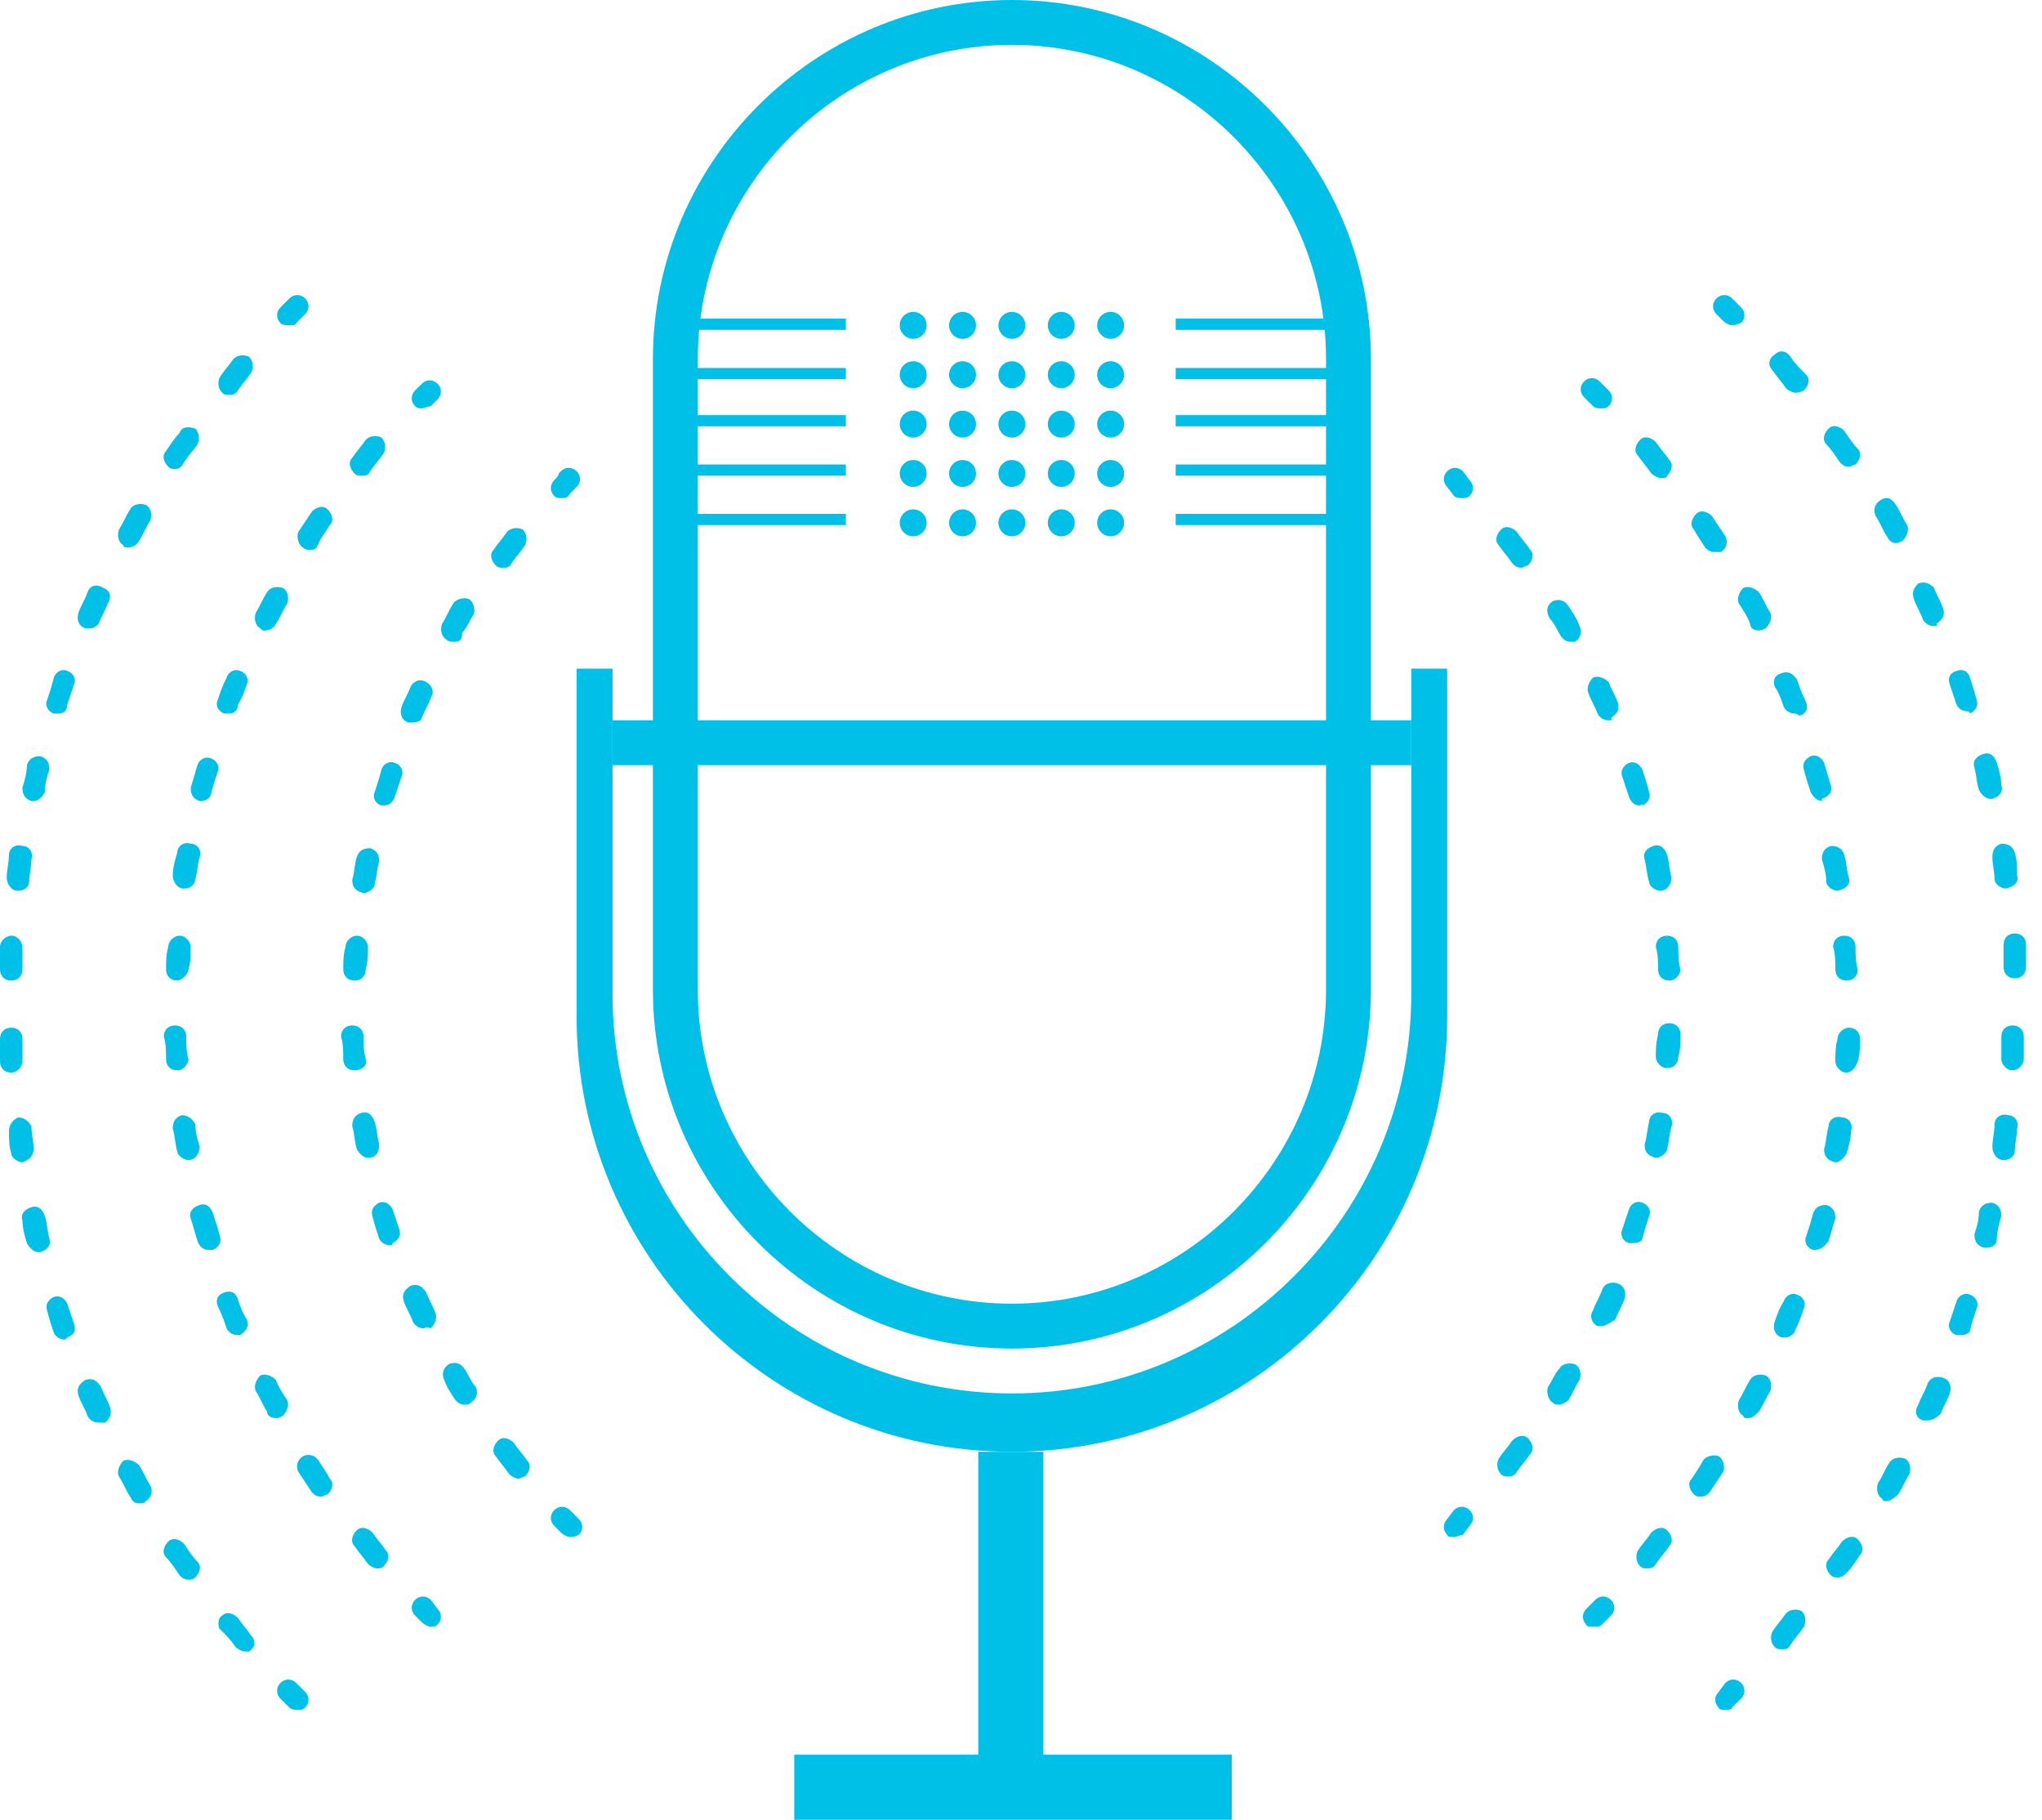 <svg width="101" height="90" viewBox="0 0 101 90" fill="none" xmlns="http://www.w3.org/2000/svg">
<path d="M50.05 66.695C40.285 66.695 32.294 58.705 32.294 48.94V17.756C32.294 7.99 40.285 0 50.05 0C59.816 0 67.806 7.99 67.806 17.756V48.94C67.806 58.705 59.816 66.695 50.05 66.695ZM50.05 2.219C41.505 2.219 34.514 9.211 34.514 17.756V48.94C34.514 57.485 41.505 64.476 50.05 64.476C58.595 64.476 65.587 57.485 65.587 48.94V17.756C65.587 9.211 58.595 2.219 50.05 2.219Z" fill="#00C0E8"/>
<path d="M71.579 33.07V50.271C71.579 62.145 61.924 71.8 50.05 71.8C38.175 71.8 28.52 62.145 28.52 50.271V33.07H30.296V49.162C30.296 60.037 39.174 68.915 50.05 68.915C60.925 68.915 69.803 60.037 69.803 49.162V33.07H71.579Z" fill="#00C0E8"/>
<path d="M41.838 15.758H33.404V16.313H41.838V15.758Z" fill="#00C0E8"/>
<path d="M41.838 18.2H33.404V18.755H41.838V18.2Z" fill="#00C0E8"/>
<path d="M41.838 20.53H33.404V21.085H41.838V20.53Z" fill="#00C0E8"/>
<path d="M41.838 22.971H33.404V23.526H41.838V22.971Z" fill="#00C0E8"/>
<path d="M41.838 25.413H33.404V25.968H41.838V25.413Z" fill="#00C0E8"/>
<path d="M66.585 15.758H58.151V16.313H66.585V15.758Z" fill="#00C0E8"/>
<path d="M66.585 18.2H58.151V18.755H66.585V18.2Z" fill="#00C0E8"/>
<path d="M66.585 20.53H58.151V21.085H66.585V20.53Z" fill="#00C0E8"/>
<path d="M66.585 22.971H58.151V23.526H66.585V22.971Z" fill="#00C0E8"/>
<path d="M66.585 25.413H58.151V25.968H66.585V25.413Z" fill="#00C0E8"/>
<path d="M69.804 35.623H30.297V37.842H69.804V35.623Z" fill="#00C0E8"/>
<path d="M60.925 86.782H39.285V90H60.925V86.782Z" fill="#00C0E8"/>
<path d="M51.604 71.8H48.386V86.893H51.604V71.8Z" fill="#00C0E8"/>
<path d="M45.167 16.757C45.535 16.757 45.833 16.459 45.833 16.091C45.833 15.723 45.535 15.425 45.167 15.425C44.8 15.425 44.502 15.723 44.502 16.091C44.502 16.459 44.8 16.757 45.167 16.757Z" fill="#00C0E8"/>
<path d="M47.609 16.757C47.977 16.757 48.275 16.459 48.275 16.091C48.275 15.723 47.977 15.425 47.609 15.425C47.242 15.425 46.943 15.723 46.943 16.091C46.943 16.459 47.242 16.757 47.609 16.757Z" fill="#00C0E8"/>
<path d="M50.049 16.757C50.417 16.757 50.715 16.459 50.715 16.091C50.715 15.723 50.417 15.425 50.049 15.425C49.681 15.425 49.383 15.723 49.383 16.091C49.383 16.459 49.681 16.757 50.049 16.757Z" fill="#00C0E8"/>
<path d="M52.492 16.757C52.859 16.757 53.157 16.459 53.157 16.091C53.157 15.723 52.859 15.425 52.492 15.425C52.124 15.425 51.826 15.723 51.826 16.091C51.826 16.459 52.124 16.757 52.492 16.757Z" fill="#00C0E8"/>
<path d="M54.933 16.757C55.301 16.757 55.599 16.459 55.599 16.091C55.599 15.723 55.301 15.425 54.933 15.425C54.565 15.425 54.267 15.723 54.267 16.091C54.267 16.459 54.565 16.757 54.933 16.757Z" fill="#00C0E8"/>
<path d="M45.167 19.199C45.535 19.199 45.833 18.901 45.833 18.533C45.833 18.165 45.535 17.867 45.167 17.867C44.8 17.867 44.502 18.165 44.502 18.533C44.502 18.901 44.8 19.199 45.167 19.199Z" fill="#00C0E8"/>
<path d="M47.609 19.199C47.977 19.199 48.275 18.901 48.275 18.533C48.275 18.165 47.977 17.867 47.609 17.867C47.242 17.867 46.943 18.165 46.943 18.533C46.943 18.901 47.242 19.199 47.609 19.199Z" fill="#00C0E8"/>
<path d="M50.049 19.199C50.417 19.199 50.715 18.901 50.715 18.533C50.715 18.165 50.417 17.867 50.049 17.867C49.681 17.867 49.383 18.165 49.383 18.533C49.383 18.901 49.681 19.199 50.049 19.199Z" fill="#00C0E8"/>
<path d="M52.492 19.199C52.859 19.199 53.157 18.901 53.157 18.533C53.157 18.165 52.859 17.867 52.492 17.867C52.124 17.867 51.826 18.165 51.826 18.533C51.826 18.901 52.124 19.199 52.492 19.199Z" fill="#00C0E8"/>
<path d="M54.933 19.199C55.301 19.199 55.599 18.901 55.599 18.533C55.599 18.165 55.301 17.867 54.933 17.867C54.565 17.867 54.267 18.165 54.267 18.533C54.267 18.901 54.565 19.199 54.933 19.199Z" fill="#00C0E8"/>
<path d="M45.167 21.64C45.535 21.64 45.833 21.342 45.833 20.974C45.833 20.606 45.535 20.308 45.167 20.308C44.8 20.308 44.502 20.606 44.502 20.974C44.502 21.342 44.8 21.64 45.167 21.64Z" fill="#00C0E8"/>
<path d="M47.609 21.64C47.977 21.64 48.275 21.342 48.275 20.974C48.275 20.606 47.977 20.308 47.609 20.308C47.242 20.308 46.943 20.606 46.943 20.974C46.943 21.342 47.242 21.64 47.609 21.64Z" fill="#00C0E8"/>
<path d="M50.049 21.64C50.417 21.64 50.715 21.342 50.715 20.974C50.715 20.606 50.417 20.308 50.049 20.308C49.681 20.308 49.383 20.606 49.383 20.974C49.383 21.342 49.681 21.64 50.049 21.64Z" fill="#00C0E8"/>
<path d="M52.492 21.64C52.859 21.64 53.157 21.342 53.157 20.974C53.157 20.606 52.859 20.308 52.492 20.308C52.124 20.308 51.826 20.606 51.826 20.974C51.826 21.342 52.124 21.64 52.492 21.64Z" fill="#00C0E8"/>
<path d="M54.933 21.64C55.301 21.64 55.599 21.342 55.599 20.974C55.599 20.606 55.301 20.308 54.933 20.308C54.565 20.308 54.267 20.606 54.267 20.974C54.267 21.342 54.565 21.64 54.933 21.64Z" fill="#00C0E8"/>
<path d="M45.167 24.081C45.535 24.081 45.833 23.783 45.833 23.415C45.833 23.048 45.535 22.75 45.167 22.75C44.8 22.75 44.502 23.048 44.502 23.415C44.502 23.783 44.8 24.081 45.167 24.081Z" fill="#00C0E8"/>
<path d="M47.609 24.081C47.977 24.081 48.275 23.783 48.275 23.415C48.275 23.048 47.977 22.75 47.609 22.75C47.242 22.75 46.943 23.048 46.943 23.415C46.943 23.783 47.242 24.081 47.609 24.081Z" fill="#00C0E8"/>
<path d="M50.049 24.081C50.417 24.081 50.715 23.783 50.715 23.415C50.715 23.048 50.417 22.75 50.049 22.75C49.681 22.75 49.383 23.048 49.383 23.415C49.383 23.783 49.681 24.081 50.049 24.081Z" fill="#00C0E8"/>
<path d="M52.492 24.081C52.859 24.081 53.157 23.783 53.157 23.415C53.157 23.048 52.859 22.75 52.492 22.75C52.124 22.75 51.826 23.048 51.826 23.415C51.826 23.783 52.124 24.081 52.492 24.081Z" fill="#00C0E8"/>
<path d="M54.933 24.081C55.301 24.081 55.599 23.783 55.599 23.415C55.599 23.048 55.301 22.75 54.933 22.75C54.565 22.75 54.267 23.048 54.267 23.415C54.267 23.783 54.565 24.081 54.933 24.081Z" fill="#00C0E8"/>
<path d="M45.167 26.523C45.535 26.523 45.833 26.224 45.833 25.857C45.833 25.489 45.535 25.191 45.167 25.191C44.8 25.191 44.502 25.489 44.502 25.857C44.502 26.224 44.8 26.523 45.167 26.523Z" fill="#00C0E8"/>
<path d="M47.609 26.523C47.977 26.523 48.275 26.224 48.275 25.857C48.275 25.489 47.977 25.191 47.609 25.191C47.242 25.191 46.943 25.489 46.943 25.857C46.943 26.224 47.242 26.523 47.609 26.523Z" fill="#00C0E8"/>
<path d="M50.049 26.523C50.417 26.523 50.715 26.224 50.715 25.857C50.715 25.489 50.417 25.191 50.049 25.191C49.681 25.191 49.383 25.489 49.383 25.857C49.383 26.224 49.681 26.523 50.049 26.523Z" fill="#00C0E8"/>
<path d="M52.492 26.523C52.859 26.523 53.157 26.224 53.157 25.857C53.157 25.489 52.859 25.191 52.492 25.191C52.124 25.191 51.826 25.489 51.826 25.857C51.826 26.224 52.124 26.523 52.492 26.523Z" fill="#00C0E8"/>
<path d="M54.933 26.523C55.301 26.523 55.599 26.224 55.599 25.857C55.599 25.489 55.301 25.191 54.933 25.191C54.565 25.191 54.267 25.489 54.267 25.857C54.267 26.224 54.565 26.523 54.933 26.523Z" fill="#00C0E8"/>
<path d="M72.356 24.636C72.245 24.636 72.023 24.636 71.912 24.525L71.579 24.081C71.358 23.86 71.358 23.527 71.579 23.305C71.802 23.083 72.134 23.083 72.356 23.305L72.689 23.748C72.911 23.971 72.911 24.303 72.689 24.525C72.578 24.636 72.467 24.636 72.356 24.636Z" fill="#00C0E8"/>
<path d="M74.575 73.021C74.464 73.021 74.353 73.021 74.242 72.91C74.02 72.688 74.02 72.355 74.131 72.133C74.353 71.8 74.575 71.578 74.797 71.245C75.019 71.023 75.352 70.912 75.574 71.134C75.796 71.356 75.907 71.689 75.685 71.911C75.463 72.244 75.241 72.466 75.019 72.799C74.908 73.021 74.686 73.021 74.575 73.021ZM77.127 69.47C77.017 69.47 76.906 69.47 76.795 69.359C76.573 69.248 76.462 68.804 76.573 68.582C76.795 68.249 76.906 67.916 77.127 67.694C77.239 67.472 77.571 67.361 77.904 67.472C78.126 67.583 78.237 67.916 78.126 68.249C77.904 68.582 77.793 68.915 77.571 69.248C77.46 69.359 77.239 69.47 77.127 69.47ZM79.236 65.586C79.125 65.586 79.125 65.586 79.014 65.586C78.792 65.475 78.57 65.142 78.792 64.809C78.903 64.476 79.125 64.143 79.236 63.81C79.347 63.477 79.68 63.366 80.013 63.477C80.346 63.588 80.457 63.921 80.346 64.254C80.235 64.587 80.013 64.92 79.902 65.253C79.569 65.475 79.347 65.586 79.236 65.586ZM80.79 61.48C80.679 61.48 80.679 61.48 80.568 61.48C80.235 61.369 80.124 61.036 80.235 60.814C80.346 60.481 80.457 60.148 80.568 59.815C80.679 59.482 81.012 59.371 81.234 59.482C81.567 59.593 81.677 59.926 81.567 60.148C81.456 60.481 81.345 60.814 81.234 61.258C81.234 61.369 81.012 61.48 80.79 61.48ZM81.899 57.263C81.899 57.263 81.788 57.263 81.899 57.263C81.456 57.152 81.345 56.93 81.345 56.597C81.456 56.264 81.456 55.931 81.567 55.487C81.567 55.154 81.899 54.932 82.232 55.043C82.565 55.043 82.787 55.376 82.676 55.709C82.565 56.042 82.565 56.486 82.454 56.819C82.454 57.041 82.121 57.263 81.899 57.263ZM82.454 52.824C82.121 52.824 81.899 52.491 81.899 52.269C81.899 51.936 81.899 51.603 82.01 51.159C82.01 50.826 82.232 50.604 82.565 50.604C82.898 50.604 83.12 50.826 83.12 51.159C83.12 51.492 83.12 51.936 83.009 52.269C83.009 52.602 82.787 52.824 82.454 52.824ZM82.565 48.496C82.232 48.496 82.01 48.274 82.01 47.941C82.01 47.608 82.01 47.164 81.899 46.831C81.899 46.498 82.121 46.276 82.454 46.276C82.787 46.276 83.009 46.498 83.009 46.831C83.009 47.164 83.009 47.608 83.12 47.941C83.12 48.163 82.898 48.496 82.565 48.496ZM82.121 44.057C81.899 44.057 81.567 43.835 81.567 43.613C81.456 43.28 81.456 42.947 81.345 42.503C81.234 42.17 81.456 41.948 81.788 41.837C82.121 41.726 82.343 41.948 82.454 42.281C82.565 42.614 82.565 43.058 82.676 43.391C82.676 43.724 82.454 44.057 82.121 44.057ZM81.123 39.84C80.901 39.84 80.679 39.729 80.568 39.396C80.457 39.063 80.346 38.73 80.235 38.397C80.124 38.064 80.346 37.842 80.568 37.731C80.901 37.62 81.123 37.842 81.234 38.064C81.345 38.397 81.456 38.73 81.567 39.174C81.677 39.507 81.456 39.729 81.234 39.84C81.234 39.729 81.123 39.84 81.123 39.84ZM79.569 35.623C79.347 35.623 79.125 35.512 79.014 35.29C78.903 34.957 78.681 34.624 78.57 34.291C78.459 34.069 78.57 33.736 78.792 33.514C79.014 33.403 79.347 33.514 79.569 33.736C79.68 34.069 79.902 34.402 80.013 34.735C80.124 35.068 80.013 35.29 79.68 35.512C79.791 35.623 79.68 35.623 79.569 35.623ZM77.682 31.738C77.46 31.738 77.35 31.628 77.239 31.517C77.017 31.184 76.906 30.851 76.684 30.629C76.462 30.296 76.462 29.963 76.795 29.741C77.017 29.63 77.35 29.63 77.571 29.963C77.793 30.296 78.015 30.629 78.126 30.962C78.237 31.184 78.237 31.517 77.904 31.738C77.793 31.738 77.682 31.738 77.682 31.738ZM75.241 28.076C75.019 28.076 74.908 27.965 74.797 27.854C74.575 27.521 74.353 27.3 74.131 26.967C73.909 26.745 74.02 26.412 74.242 26.19C74.464 25.968 74.797 26.079 75.019 26.301C75.241 26.634 75.463 26.856 75.685 27.189C75.907 27.41 75.796 27.744 75.574 27.965C75.463 27.965 75.352 28.076 75.241 28.076Z" fill="#00C0E8"/>
<path d="M71.912 76.017C71.802 76.017 71.579 76.017 71.579 75.906C71.358 75.684 71.358 75.351 71.579 75.129L71.912 74.686C72.134 74.464 72.467 74.464 72.689 74.686C72.911 74.907 72.911 75.24 72.689 75.462L72.356 75.906C72.245 75.906 72.023 76.017 71.912 76.017Z" fill="#00C0E8"/>
<path d="M79.235 20.197C79.124 20.197 78.903 20.197 78.791 20.086L78.348 19.642C78.126 19.421 78.126 19.088 78.348 18.866C78.57 18.644 78.903 18.644 79.124 18.866L79.568 19.31C79.79 19.532 79.79 19.864 79.568 20.086C79.457 20.197 79.346 20.197 79.235 20.197Z" fill="#00C0E8"/>
<path d="M81.456 77.571C81.345 77.571 81.234 77.571 81.123 77.46C80.901 77.238 80.901 76.905 81.012 76.683C81.234 76.35 81.456 76.128 81.678 75.795C81.9 75.573 82.233 75.462 82.455 75.684C82.677 75.906 82.788 76.239 82.566 76.461C82.344 76.794 82.122 77.016 81.9 77.349C81.789 77.571 81.567 77.571 81.456 77.571ZM84.119 74.02C84.008 74.02 83.897 74.02 83.786 73.909C83.564 73.687 83.454 73.354 83.675 73.132C83.897 72.799 84.119 72.466 84.23 72.244C84.341 72.022 84.785 71.911 85.007 72.022C85.229 72.133 85.34 72.577 85.229 72.799C85.007 73.132 84.785 73.465 84.563 73.798C84.452 73.909 84.341 74.02 84.119 74.02ZM86.45 70.136C86.339 70.136 86.228 70.136 86.228 70.025C86.006 69.914 85.895 69.581 86.006 69.248C86.228 68.915 86.339 68.582 86.561 68.249C86.672 68.027 87.005 67.916 87.338 68.027C87.56 68.138 87.671 68.471 87.56 68.804C87.338 69.137 87.227 69.47 87.005 69.803C86.783 70.025 86.672 70.136 86.45 70.136ZM88.336 66.141C88.225 66.141 88.225 66.141 88.114 66.141C87.781 66.03 87.671 65.697 87.781 65.364C87.892 65.031 88.004 64.698 88.225 64.365C88.336 64.032 88.669 63.921 88.891 64.032C89.224 64.143 89.335 64.476 89.224 64.698C89.113 65.031 89.002 65.364 88.78 65.808C88.78 65.919 88.558 66.141 88.336 66.141ZM89.779 61.812H89.668C89.335 61.702 89.224 61.369 89.335 61.147C89.446 60.814 89.557 60.481 89.668 60.037C89.779 59.704 90.001 59.593 90.334 59.593C90.667 59.704 90.778 59.926 90.778 60.259C90.667 60.592 90.556 61.036 90.445 61.369C90.223 61.702 90.001 61.812 89.779 61.812ZM90.778 57.485C90.778 57.485 90.667 57.485 90.778 57.485C90.334 57.374 90.223 57.152 90.223 56.819C90.334 56.486 90.334 56.042 90.445 55.709C90.445 55.376 90.778 55.154 91.111 55.265C91.444 55.265 91.666 55.598 91.555 55.931C91.555 56.264 91.444 56.708 91.333 57.041C91.222 57.263 91 57.485 90.778 57.485ZM91.333 53.046C91.333 53.046 91.222 53.046 91.333 53.046C91 53.046 90.778 52.713 90.778 52.491C90.778 52.158 90.778 51.714 90.889 51.381C90.889 51.048 91.222 50.826 91.444 50.826C91.777 50.826 91.999 51.048 91.999 51.381C91.999 51.714 91.999 52.158 91.888 52.491C91.777 52.824 91.555 53.046 91.333 53.046ZM91.333 48.496C91 48.496 90.778 48.274 90.778 47.941C90.778 47.608 90.778 47.164 90.667 46.831C90.667 46.498 90.889 46.276 91.222 46.276C91.555 46.276 91.777 46.498 91.777 46.831C91.777 47.164 91.777 47.608 91.888 47.941C91.888 48.274 91.666 48.496 91.333 48.496ZM90.889 44.057C90.667 44.057 90.334 43.835 90.334 43.613C90.334 43.28 90.223 42.836 90.112 42.503C90.112 42.17 90.223 41.948 90.556 41.837C90.889 41.837 91.111 41.948 91.222 42.281C91.333 42.614 91.333 43.058 91.444 43.391C91.555 43.724 91.333 43.946 90.889 44.057C91 44.057 91 44.057 90.889 44.057ZM90.112 39.618C89.89 39.618 89.668 39.396 89.557 39.174C89.446 38.841 89.335 38.508 89.224 38.064C89.113 37.731 89.335 37.509 89.557 37.398C89.89 37.287 90.112 37.509 90.223 37.731C90.334 38.064 90.445 38.508 90.556 38.841C90.667 39.174 90.445 39.396 90.112 39.507C90.112 39.618 90.112 39.618 90.112 39.618ZM88.78 35.29C88.558 35.29 88.336 35.179 88.225 34.957C88.114 34.624 88.004 34.291 87.781 33.958C87.671 33.625 87.781 33.403 88.114 33.292C88.447 33.181 88.669 33.292 88.891 33.625C89.002 33.958 89.113 34.291 89.335 34.735C89.446 35.068 89.335 35.29 89.002 35.401C88.891 35.29 88.78 35.29 88.78 35.29ZM87.005 31.184C86.783 31.184 86.561 31.073 86.561 30.851C86.45 30.518 86.228 30.185 86.006 29.852C85.895 29.63 86.006 29.297 86.228 29.075C86.45 28.964 86.783 29.075 87.005 29.297C87.227 29.63 87.338 29.963 87.56 30.296C87.671 30.518 87.56 30.851 87.338 31.073C87.116 31.184 87.005 31.184 87.005 31.184ZM84.785 27.3C84.563 27.3 84.452 27.189 84.341 27.078C84.119 26.745 83.897 26.412 83.786 26.19C83.564 25.968 83.675 25.635 83.897 25.413C84.119 25.191 84.452 25.302 84.674 25.524C84.896 25.857 85.118 26.19 85.34 26.523C85.451 26.745 85.451 27.078 85.118 27.3C85.007 27.3 84.896 27.3 84.785 27.3ZM82.122 23.637C82.011 23.637 81.789 23.526 81.678 23.416C81.456 23.083 81.234 22.861 81.012 22.528C80.79 22.306 80.901 21.973 81.123 21.751C81.345 21.529 81.678 21.64 81.9 21.862C82.122 22.195 82.344 22.417 82.566 22.75C82.788 22.972 82.677 23.305 82.455 23.526C82.455 23.637 82.344 23.637 82.122 23.637Z" fill="#00C0E8"/>
<path d="M78.792 80.456C78.681 80.456 78.459 80.456 78.459 80.345C78.237 80.123 78.237 79.79 78.459 79.568L78.903 79.124C79.125 78.903 79.458 78.903 79.68 79.124C79.902 79.346 79.902 79.679 79.68 79.901L79.236 80.345C79.125 80.456 79.014 80.456 78.792 80.456Z" fill="#00C0E8"/>
<path d="M85.672 16.091C85.561 16.091 85.339 15.98 85.228 15.869C85.117 15.758 85.006 15.647 84.895 15.536C84.674 15.314 84.674 14.981 84.895 14.759C85.117 14.537 85.45 14.537 85.672 14.759C85.783 14.87 86.005 15.092 86.116 15.203C86.338 15.425 86.338 15.758 86.116 15.98C86.005 15.98 85.894 16.091 85.672 16.091Z" fill="#00C0E8"/>
<path d="M88.114 81.566C88.003 81.566 87.892 81.566 87.781 81.455C87.559 81.233 87.559 80.9 87.67 80.678C87.892 80.346 88.114 80.124 88.336 79.791C88.558 79.569 88.891 79.569 89.112 79.68C89.334 79.902 89.334 80.234 89.224 80.456C89.001 80.789 88.78 81.011 88.558 81.344C88.447 81.566 88.336 81.566 88.114 81.566ZM90.888 78.015C90.777 78.015 90.666 78.015 90.555 77.904C90.333 77.682 90.222 77.349 90.444 77.127C90.666 76.794 90.888 76.572 91.11 76.239C91.332 76.017 91.665 75.906 91.887 76.128C92.109 76.35 92.22 76.683 91.998 76.905C91.776 77.238 91.554 77.571 91.332 77.793C91.221 77.904 91.11 78.015 90.888 78.015ZM93.329 74.242C93.219 74.242 93.108 74.242 93.108 74.131C92.886 74.02 92.775 73.687 92.886 73.354C93.108 73.021 93.219 72.688 93.441 72.355C93.552 72.133 93.884 72.022 94.217 72.133C94.439 72.244 94.55 72.577 94.439 72.91C94.217 73.243 94.106 73.576 93.884 73.909C93.662 74.131 93.441 74.242 93.329 74.242ZM95.327 70.247C95.216 70.247 95.216 70.247 95.105 70.247C94.772 70.136 94.661 69.803 94.883 69.47C94.994 69.137 95.216 68.804 95.327 68.471C95.438 68.138 95.771 68.027 96.104 68.138C96.437 68.249 96.548 68.582 96.437 68.915C96.326 69.248 96.104 69.581 95.993 69.914C95.771 70.136 95.549 70.247 95.327 70.247ZM96.992 66.03C96.881 66.03 96.881 66.03 96.77 66.03C96.437 65.919 96.326 65.586 96.437 65.364C96.548 65.031 96.659 64.698 96.77 64.365C96.881 64.032 97.214 63.921 97.436 64.032C97.769 64.143 97.879 64.476 97.769 64.698C97.657 65.031 97.546 65.364 97.436 65.808C97.436 65.919 97.214 66.03 96.992 66.03ZM98.212 61.702H98.101C97.769 61.591 97.657 61.369 97.657 61.036C97.769 60.703 97.879 60.37 97.879 59.926C97.99 59.593 98.212 59.482 98.545 59.482C98.878 59.593 98.989 59.815 98.989 60.148C98.878 60.481 98.767 60.925 98.767 61.258C98.767 61.591 98.545 61.702 98.212 61.702ZM99.1 57.374C98.767 57.374 98.545 57.041 98.545 56.708C98.545 56.375 98.656 55.931 98.656 55.598C98.656 55.265 98.989 55.043 99.322 55.154C99.655 55.154 99.877 55.487 99.766 55.82C99.766 56.153 99.655 56.597 99.655 56.93C99.655 57.152 99.433 57.374 99.1 57.374ZM99.544 52.935C99.211 52.935 98.989 52.602 98.989 52.38C98.989 52.047 98.989 51.603 98.989 51.27C98.989 50.937 99.211 50.715 99.544 50.715C99.877 50.715 100.099 50.937 100.099 51.27C100.099 51.603 100.099 52.047 100.099 52.38C100.099 52.602 99.877 52.935 99.544 52.935ZM99.655 48.385C99.322 48.385 99.1 48.163 99.1 47.83C99.1 47.497 99.1 47.053 99.1 46.72C99.1 46.387 99.322 46.165 99.655 46.165C99.988 46.165 100.21 46.387 100.21 46.72C100.21 47.053 100.21 47.497 100.21 47.83C100.21 48.163 99.988 48.385 99.655 48.385ZM99.211 43.946C98.989 43.946 98.656 43.724 98.656 43.502C98.656 43.169 98.545 42.725 98.545 42.392C98.545 42.059 98.656 41.837 98.989 41.726C99.322 41.726 99.544 41.837 99.655 42.17C99.766 42.503 99.766 42.947 99.766 43.28C99.877 43.613 99.655 43.835 99.211 43.946C99.322 43.946 99.322 43.946 99.211 43.946ZM98.434 39.507C98.212 39.507 97.99 39.285 97.879 39.063C97.769 38.73 97.769 38.397 97.657 37.953C97.546 37.62 97.769 37.398 98.101 37.288C98.434 37.176 98.656 37.398 98.767 37.731C98.878 38.064 98.989 38.508 98.989 38.841C99.1 39.174 98.878 39.396 98.545 39.507C98.545 39.507 98.545 39.507 98.434 39.507ZM97.325 35.179C97.103 35.179 96.881 35.068 96.77 34.846C96.659 34.513 96.548 34.18 96.437 33.847C96.326 33.514 96.437 33.292 96.77 33.181C97.103 33.071 97.325 33.181 97.436 33.514C97.546 33.847 97.657 34.18 97.769 34.624C97.879 34.957 97.657 35.179 97.436 35.29C97.436 35.179 97.325 35.179 97.325 35.179ZM95.66 30.962C95.438 30.962 95.216 30.851 95.105 30.629C94.994 30.296 94.772 29.963 94.661 29.63C94.55 29.297 94.661 29.075 94.883 28.853C95.216 28.742 95.438 28.853 95.66 29.075C95.771 29.408 95.993 29.741 96.104 30.074C96.215 30.407 96.104 30.629 95.771 30.851C95.882 30.962 95.771 30.962 95.66 30.962ZM93.773 26.856C93.552 26.856 93.441 26.745 93.329 26.523C93.108 26.19 92.997 25.857 92.775 25.524C92.664 25.302 92.664 24.969 92.997 24.747C93.329 24.526 93.552 24.636 93.773 24.969C93.995 25.302 94.106 25.635 94.328 25.968C94.439 26.19 94.328 26.523 94.106 26.745C93.884 26.856 93.884 26.856 93.773 26.856ZM91.443 23.083C91.221 23.083 91.11 22.972 90.999 22.861C90.777 22.528 90.555 22.195 90.333 21.973C90.111 21.751 90.222 21.418 90.444 21.196C90.666 20.974 90.999 21.085 91.221 21.307C91.443 21.64 91.665 21.973 91.887 22.195C92.109 22.417 91.998 22.75 91.776 22.972C91.665 22.972 91.554 23.083 91.443 23.083ZM88.78 19.421C88.669 19.421 88.447 19.31 88.336 19.199C88.114 18.866 87.892 18.644 87.67 18.311C87.448 18.089 87.448 17.756 87.781 17.534C88.003 17.312 88.336 17.312 88.558 17.645C88.78 17.978 89.001 18.2 89.334 18.533C89.556 18.755 89.445 19.088 89.224 19.31C89.001 19.421 88.891 19.421 88.78 19.421Z" fill="#00C0E8"/>
<path d="M85.339 84.563C85.228 84.563 85.006 84.563 85.006 84.452C84.784 84.23 84.784 83.897 85.006 83.675L85.339 83.231C85.561 83.009 85.894 83.009 86.116 83.231C86.338 83.453 86.338 83.786 86.116 84.008L85.672 84.452C85.672 84.563 85.45 84.563 85.339 84.563Z" fill="#00C0E8"/>
<path d="M28.188 76.017C28.077 76.017 27.855 75.906 27.744 75.795L27.412 75.462C27.19 75.24 27.19 74.907 27.412 74.686C27.634 74.464 27.966 74.464 28.188 74.686L28.632 75.129C28.854 75.351 28.854 75.684 28.632 75.906C28.41 76.017 28.299 76.017 28.188 76.017Z" fill="#00C0E8"/>
<path d="M25.635 73.132C25.524 73.132 25.302 73.021 25.191 72.91C24.969 72.577 24.747 72.355 24.525 72.022C24.303 71.8 24.414 71.468 24.636 71.246C24.858 71.024 25.191 71.135 25.413 71.357C25.635 71.689 25.857 71.911 26.079 72.244C26.301 72.466 26.19 72.799 25.968 73.021C25.857 73.021 25.746 73.132 25.635 73.132ZM22.972 69.47C22.75 69.47 22.639 69.359 22.528 69.248C22.306 68.915 22.084 68.582 21.973 68.249C21.862 68.027 21.862 67.694 22.195 67.472C22.417 67.362 22.75 67.362 22.972 67.694C23.194 68.027 23.305 68.36 23.527 68.582C23.638 68.804 23.638 69.137 23.305 69.359C23.194 69.47 23.083 69.47 22.972 69.47ZM20.974 65.697C20.752 65.697 20.53 65.586 20.419 65.364C20.308 65.031 20.086 64.698 19.975 64.365C19.864 64.032 19.975 63.81 20.308 63.588C20.641 63.477 20.863 63.588 21.085 63.921C21.196 64.254 21.418 64.587 21.529 64.92C21.64 65.142 21.529 65.475 21.307 65.697C21.085 65.586 20.974 65.697 20.974 65.697ZM19.31 61.591C19.088 61.591 18.866 61.48 18.755 61.258C18.644 60.925 18.533 60.592 18.422 60.148C18.311 59.815 18.533 59.593 18.755 59.482C19.088 59.371 19.31 59.593 19.421 59.815C19.532 60.148 19.642 60.481 19.753 60.814C19.864 61.147 19.642 61.369 19.421 61.48C19.421 61.591 19.31 61.591 19.31 61.591ZM18.2 57.263C17.978 57.263 17.756 57.041 17.645 56.819C17.534 56.486 17.534 56.042 17.423 55.709C17.423 55.376 17.534 55.154 17.867 55.043C18.2 54.932 18.422 55.154 18.533 55.487C18.644 55.82 18.644 56.153 18.755 56.597C18.755 56.93 18.644 57.263 18.2 57.263ZM17.534 52.935C17.201 52.935 16.979 52.713 16.979 52.38C16.979 52.047 16.979 51.603 16.868 51.27C16.868 50.937 17.09 50.715 17.423 50.715C17.756 50.715 17.978 50.937 17.978 51.27C17.978 51.603 17.978 51.936 18.089 52.38C18.2 52.602 17.978 52.935 17.534 52.935C17.645 52.935 17.645 52.935 17.534 52.935ZM17.534 48.496C17.201 48.496 16.979 48.274 16.979 47.941C16.979 47.608 16.979 47.164 17.09 46.831C17.09 46.498 17.423 46.276 17.645 46.276C17.978 46.276 18.2 46.609 18.2 46.831C18.2 47.164 18.2 47.497 18.089 47.941C18.089 48.274 17.867 48.496 17.534 48.496ZM17.978 44.168C17.978 44.168 17.867 44.168 17.978 44.168C17.534 44.057 17.423 43.835 17.423 43.502C17.534 43.169 17.534 42.725 17.645 42.392C17.756 42.059 17.978 41.948 18.311 41.948C18.644 42.059 18.755 42.281 18.755 42.614C18.644 42.947 18.644 43.28 18.533 43.724C18.533 43.946 18.2 44.168 17.978 44.168ZM18.977 39.84H18.866C18.533 39.729 18.422 39.396 18.533 39.174C18.644 38.841 18.755 38.508 18.866 38.064C18.977 37.731 19.31 37.62 19.532 37.731C19.864 37.842 19.975 38.175 19.864 38.397C19.753 38.73 19.642 39.063 19.532 39.396C19.421 39.729 19.199 39.84 18.977 39.84ZM20.419 35.734C20.308 35.734 20.308 35.734 20.197 35.734C19.864 35.623 19.753 35.29 19.864 34.957C19.975 34.624 20.197 34.291 20.308 33.958C20.419 33.736 20.752 33.514 21.085 33.736C21.307 33.847 21.529 34.18 21.307 34.513C21.196 34.846 20.974 35.179 20.863 35.512C20.863 35.623 20.641 35.734 20.419 35.734ZM22.417 31.739C22.306 31.739 22.195 31.739 22.084 31.628C21.862 31.517 21.751 31.184 21.862 30.851C22.084 30.518 22.195 30.185 22.417 29.852C22.528 29.63 22.972 29.519 23.194 29.63C23.416 29.741 23.527 30.185 23.416 30.407C23.194 30.74 23.083 31.073 22.861 31.295C22.861 31.739 22.639 31.739 22.417 31.739ZM24.858 28.077C24.747 28.077 24.636 28.077 24.525 27.966C24.303 27.744 24.192 27.411 24.414 27.189C24.636 26.856 24.858 26.634 25.08 26.301C25.302 26.079 25.635 26.079 25.857 26.19C26.079 26.412 26.079 26.745 25.968 26.967C25.746 27.3 25.524 27.522 25.302 27.855C25.191 28.077 25.08 28.077 24.858 28.077Z" fill="#00C0E8"/>
<path d="M27.744 24.636C27.634 24.636 27.523 24.636 27.412 24.525C27.19 24.303 27.19 23.971 27.412 23.748C27.523 23.638 27.634 23.527 27.634 23.416L27.744 23.305C27.966 23.083 28.299 23.083 28.521 23.305C28.743 23.527 28.743 23.86 28.521 24.081L28.41 24.192C28.299 24.303 28.299 24.303 28.188 24.414C28.077 24.636 27.966 24.636 27.744 24.636Z" fill="#00C0E8"/>
<path d="M21.308 80.456C21.197 80.456 20.975 80.345 20.864 80.234L20.531 79.901C20.309 79.679 20.309 79.346 20.531 79.124C20.753 78.903 21.086 78.903 21.308 79.124L21.64 79.568C21.862 79.79 21.862 80.123 21.64 80.345C21.529 80.456 21.419 80.456 21.308 80.456Z" fill="#00C0E8"/>
<path d="M18.644 77.571C18.533 77.571 18.311 77.46 18.2 77.349C17.978 77.016 17.756 76.794 17.534 76.461C17.312 76.239 17.423 75.906 17.645 75.684C17.867 75.463 18.2 75.573 18.422 75.795C18.644 76.128 18.866 76.35 19.088 76.683C19.31 76.905 19.199 77.238 18.977 77.46C18.866 77.571 18.755 77.571 18.644 77.571ZM15.87 74.02C15.648 74.02 15.537 73.909 15.426 73.798C15.204 73.465 14.982 73.132 14.76 72.799C14.649 72.577 14.649 72.244 14.982 72.022C15.204 71.911 15.537 71.911 15.759 72.244C15.981 72.577 16.203 72.91 16.314 73.132C16.536 73.354 16.425 73.687 16.203 73.909C16.092 73.909 15.981 74.02 15.87 74.02ZM13.65 70.136C13.428 70.136 13.206 70.025 13.206 69.803C12.984 69.47 12.873 69.137 12.652 68.804C12.54 68.582 12.652 68.249 12.873 68.027C13.095 67.916 13.428 68.027 13.65 68.249C13.761 68.582 13.983 68.915 14.205 69.248C14.316 69.47 14.205 69.803 13.983 70.025C13.761 70.136 13.761 70.136 13.65 70.136ZM11.764 66.03C11.542 66.03 11.32 65.919 11.209 65.697C11.098 65.364 10.987 65.031 10.765 64.587C10.654 64.254 10.765 64.032 11.098 63.921C11.431 63.81 11.653 63.921 11.764 64.254C11.875 64.587 11.986 64.92 12.208 65.253C12.319 65.586 12.208 65.808 11.875 66.03H11.764ZM10.321 61.813C10.099 61.813 9.877 61.702 9.766 61.369C9.655 61.036 9.544 60.592 9.433 60.259C9.322 59.926 9.544 59.704 9.877 59.593C10.21 59.482 10.432 59.704 10.543 60.037C10.654 60.37 10.765 60.703 10.876 61.147C10.987 61.48 10.765 61.702 10.543 61.813C10.432 61.813 10.321 61.813 10.321 61.813ZM9.322 57.374C9.1 57.374 8.767 57.152 8.767 56.93C8.656 56.597 8.656 56.153 8.545 55.82C8.545 55.487 8.656 55.265 8.989 55.154C9.322 55.154 9.544 55.376 9.655 55.598C9.655 55.931 9.766 56.375 9.877 56.708C9.877 57.041 9.655 57.374 9.322 57.374ZM8.767 52.935C8.434 52.935 8.213 52.713 8.213 52.38C8.213 52.047 8.213 51.603 8.102 51.27C8.102 50.937 8.324 50.715 8.656 50.715C8.989 50.715 9.211 50.937 9.211 51.27C9.211 51.603 9.211 52.047 9.322 52.38C9.322 52.602 9.1 52.935 8.767 52.935ZM8.767 48.496C8.767 48.496 8.656 48.496 8.767 48.496C8.434 48.496 8.213 48.274 8.213 47.941C8.213 47.608 8.213 47.164 8.324 46.831C8.324 46.498 8.656 46.276 8.878 46.276C9.211 46.276 9.433 46.609 9.433 46.831C9.433 47.164 9.433 47.608 9.322 47.941C9.322 48.163 8.989 48.496 8.767 48.496ZM9.1 43.946C8.767 43.946 8.545 43.613 8.545 43.28C8.545 42.947 8.656 42.503 8.767 42.17C8.767 41.837 9.1 41.615 9.433 41.726C9.766 41.726 9.988 42.059 9.877 42.392C9.766 42.725 9.766 43.169 9.655 43.502C9.655 43.724 9.433 43.946 9.1 43.946ZM9.988 39.618H9.877C9.544 39.507 9.433 39.285 9.433 38.952C9.544 38.619 9.655 38.175 9.766 37.842C9.877 37.509 10.21 37.398 10.432 37.509C10.765 37.62 10.876 37.953 10.765 38.175C10.654 38.508 10.543 38.841 10.432 39.285C10.432 39.396 10.21 39.618 9.988 39.618ZM11.32 35.29C11.209 35.29 11.209 35.29 11.098 35.29C10.765 35.179 10.654 34.846 10.765 34.624C10.876 34.291 10.987 33.958 11.209 33.514C11.32 33.181 11.653 33.07 11.875 33.181C12.208 33.292 12.319 33.625 12.208 33.847C12.097 34.18 11.986 34.513 11.764 34.846C11.764 35.179 11.542 35.29 11.32 35.29ZM13.095 31.184C12.984 31.184 12.984 31.184 12.873 31.073C12.652 30.962 12.54 30.629 12.652 30.296C12.873 29.963 12.984 29.63 13.206 29.297C13.317 29.075 13.65 28.964 13.983 29.075C14.205 29.186 14.316 29.519 14.205 29.852C13.983 30.185 13.872 30.518 13.65 30.851C13.539 31.073 13.317 31.184 13.095 31.184ZM15.315 27.189C15.204 27.189 15.093 27.189 14.982 27.078C14.76 26.967 14.649 26.523 14.76 26.301C14.982 25.968 15.204 25.635 15.426 25.302C15.648 25.08 15.981 24.969 16.203 25.191C16.425 25.413 16.536 25.746 16.314 25.968C16.092 26.301 15.87 26.634 15.759 26.856C15.648 27.189 15.537 27.189 15.315 27.189ZM17.867 23.527C17.756 23.527 17.645 23.527 17.534 23.416C17.312 23.194 17.201 22.861 17.423 22.639C17.645 22.306 17.867 22.084 18.089 21.751C18.311 21.529 18.644 21.529 18.866 21.64C19.088 21.862 19.088 22.195 18.977 22.417C18.755 22.75 18.533 22.972 18.311 23.305C18.2 23.527 18.089 23.527 17.867 23.527Z" fill="#00C0E8"/>
<path d="M20.864 20.197C20.753 20.197 20.642 20.197 20.531 20.086C20.309 19.864 20.309 19.531 20.531 19.309C20.642 19.198 20.753 19.087 20.753 19.087L20.864 18.977C21.086 18.755 21.419 18.755 21.64 18.977C21.862 19.198 21.862 19.531 21.64 19.753L21.529 19.864C21.419 19.975 21.419 19.975 21.308 20.086C21.197 20.086 20.975 20.197 20.864 20.197Z" fill="#00C0E8"/>
<path d="M14.76 84.563C14.649 84.563 14.427 84.563 14.316 84.452L13.872 84.008C13.65 83.786 13.65 83.453 13.872 83.231C14.094 83.009 14.427 83.009 14.649 83.231L15.093 83.675C15.315 83.897 15.315 84.23 15.093 84.452C14.982 84.563 14.871 84.563 14.76 84.563Z" fill="#00C0E8"/>
<path d="M12.096 81.677C11.985 81.677 11.763 81.566 11.652 81.455C11.43 81.122 11.208 80.9 10.876 80.567C10.764 80.456 10.764 80.012 10.986 79.901C11.208 79.68 11.541 79.79 11.763 80.012C11.985 80.345 12.207 80.567 12.429 80.9C12.651 81.122 12.651 81.455 12.318 81.677C12.318 81.677 12.207 81.677 12.096 81.677ZM9.322 78.126C9.1 78.126 8.989 78.015 8.878 77.904C8.656 77.571 8.434 77.238 8.212 77.016C7.99 76.794 8.101 76.461 8.323 76.239C8.545 76.017 8.878 76.128 9.1 76.35C9.322 76.683 9.544 77.016 9.766 77.238C9.988 77.46 9.877 77.793 9.655 78.015C9.544 78.126 9.433 78.126 9.322 78.126ZM6.88 74.353C6.658 74.353 6.547 74.242 6.436 74.02C6.215 73.687 6.104 73.354 5.882 73.021C5.771 72.799 5.882 72.466 6.104 72.244C6.326 72.133 6.658 72.244 6.88 72.466C7.102 72.799 7.213 73.132 7.435 73.465C7.546 73.687 7.546 74.02 7.213 74.242C7.102 74.353 6.991 74.353 6.88 74.353ZM4.883 70.358C4.661 70.358 4.439 70.247 4.328 70.025C4.217 69.692 3.995 69.359 3.884 69.026C3.773 68.693 3.884 68.471 4.217 68.249C4.55 68.138 4.772 68.249 4.994 68.582C5.105 68.915 5.327 69.248 5.438 69.581C5.549 69.914 5.438 70.136 5.216 70.358C4.994 70.358 4.994 70.358 4.883 70.358ZM3.218 66.252C2.996 66.252 2.774 66.141 2.663 65.919C2.552 65.586 2.441 65.253 2.33 64.809C2.219 64.476 2.441 64.254 2.663 64.143C2.996 64.032 3.218 64.254 3.329 64.476C3.44 64.809 3.551 65.142 3.662 65.475C3.773 65.808 3.662 66.03 3.329 66.141L3.218 66.252ZM1.887 61.924C1.665 61.924 1.443 61.702 1.332 61.48C1.221 61.147 1.11 60.703 1.11 60.37C0.999 60.037 1.221 59.815 1.554 59.704C1.887 59.593 2.109 59.815 2.219 60.148C2.33 60.481 2.33 60.814 2.441 61.258C2.552 61.591 2.33 61.813 1.998 61.924C1.998 61.924 1.998 61.924 1.887 61.924ZM1.11 57.485C0.888 57.485 0.555 57.263 0.555 57.041C0.444 56.708 0.444 56.264 0.444 55.931C0.444 55.598 0.666 55.376 0.888 55.265C1.221 55.265 1.443 55.487 1.554 55.709C1.554 56.042 1.665 56.486 1.665 56.819C1.665 57.152 1.443 57.374 1.11 57.485ZM0.555 53.046C0.222 53.046 0 52.824 0 52.491C0 52.158 0 51.714 0 51.381C0 51.048 0.222 50.826 0.555 50.826C0.888 50.826 1.11 51.048 1.11 51.381C1.11 51.714 1.11 52.158 1.11 52.491C1.11 52.713 0.888 53.046 0.555 53.046C0.666 53.046 0.555 53.046 0.555 53.046ZM0.555 48.496C0.222 48.496 0 48.274 0 47.941C0 47.608 0 47.164 0 46.831C0 46.498 0.333 46.276 0.555 46.276C0.888 46.276 1.11 46.609 1.11 46.831C1.11 47.164 1.11 47.608 1.11 47.941C1.11 48.274 0.888 48.496 0.555 48.496ZM0.888 44.057C0.555 44.057 0.333 43.724 0.333 43.391C0.333 43.058 0.444 42.614 0.444 42.281C0.444 41.948 0.777 41.726 1.11 41.837C1.443 41.837 1.665 42.17 1.554 42.503C1.554 42.836 1.443 43.28 1.443 43.613C1.443 43.835 1.221 44.057 0.888 44.057ZM1.665 39.618H1.554C1.221 39.507 1.11 39.285 1.11 38.952C1.221 38.619 1.332 38.175 1.332 37.842C1.443 37.509 1.665 37.398 1.998 37.398C2.33 37.509 2.441 37.731 2.441 38.064C2.33 38.397 2.219 38.73 2.219 39.174C2.109 39.396 1.887 39.618 1.665 39.618ZM2.885 35.29C2.774 35.29 2.774 35.29 2.663 35.29C2.33 35.179 2.219 34.846 2.33 34.624C2.441 34.291 2.552 33.958 2.663 33.514C2.774 33.181 3.107 33.07 3.329 33.181C3.662 33.292 3.773 33.625 3.662 33.847C3.551 34.18 3.44 34.513 3.329 34.846C3.329 35.179 3.107 35.29 2.885 35.29ZM4.439 31.073C4.328 31.073 4.328 31.073 4.217 31.073C3.884 30.962 3.773 30.629 3.884 30.296C3.995 29.963 4.217 29.63 4.328 29.297C4.439 28.964 4.772 28.853 5.105 29.075C5.438 29.186 5.549 29.519 5.327 29.852C5.216 30.185 4.994 30.518 4.883 30.851C4.772 30.962 4.661 31.073 4.439 31.073ZM6.326 27.078C6.215 27.078 6.104 27.078 6.104 26.967C5.882 26.856 5.771 26.523 5.882 26.19C6.104 25.857 6.215 25.524 6.436 25.191C6.547 24.969 6.88 24.858 7.213 24.969C7.435 25.08 7.546 25.413 7.435 25.746C7.213 26.079 7.102 26.412 6.88 26.745C6.769 26.967 6.547 27.078 6.326 27.078ZM8.656 23.194C8.545 23.194 8.434 23.194 8.323 23.083C8.101 22.861 7.99 22.528 8.212 22.306C8.434 21.973 8.656 21.64 8.878 21.418C8.989 21.085 9.322 21.085 9.655 21.196C9.877 21.418 9.877 21.751 9.766 21.973C9.544 22.306 9.322 22.528 9.1 22.861C8.989 23.083 8.878 23.194 8.656 23.194ZM11.319 19.532C11.208 19.532 11.097 19.532 10.986 19.421C10.764 19.199 10.764 18.866 10.876 18.644C11.097 18.311 11.319 18.089 11.541 17.756C11.763 17.534 12.096 17.534 12.318 17.645C12.54 17.867 12.54 18.2 12.429 18.422C12.207 18.755 11.985 18.977 11.763 19.309C11.652 19.532 11.43 19.532 11.319 19.532Z" fill="#00C0E8"/>
<path d="M14.316 16.091C14.205 16.091 13.983 16.091 13.872 15.98C13.65 15.758 13.65 15.425 13.872 15.203L14.316 14.759C14.538 14.537 14.871 14.537 15.093 14.759C15.315 14.981 15.315 15.314 15.093 15.536L14.649 15.98C14.649 16.091 14.427 16.091 14.316 16.091Z" fill="#00C0E8"/>
</svg>
